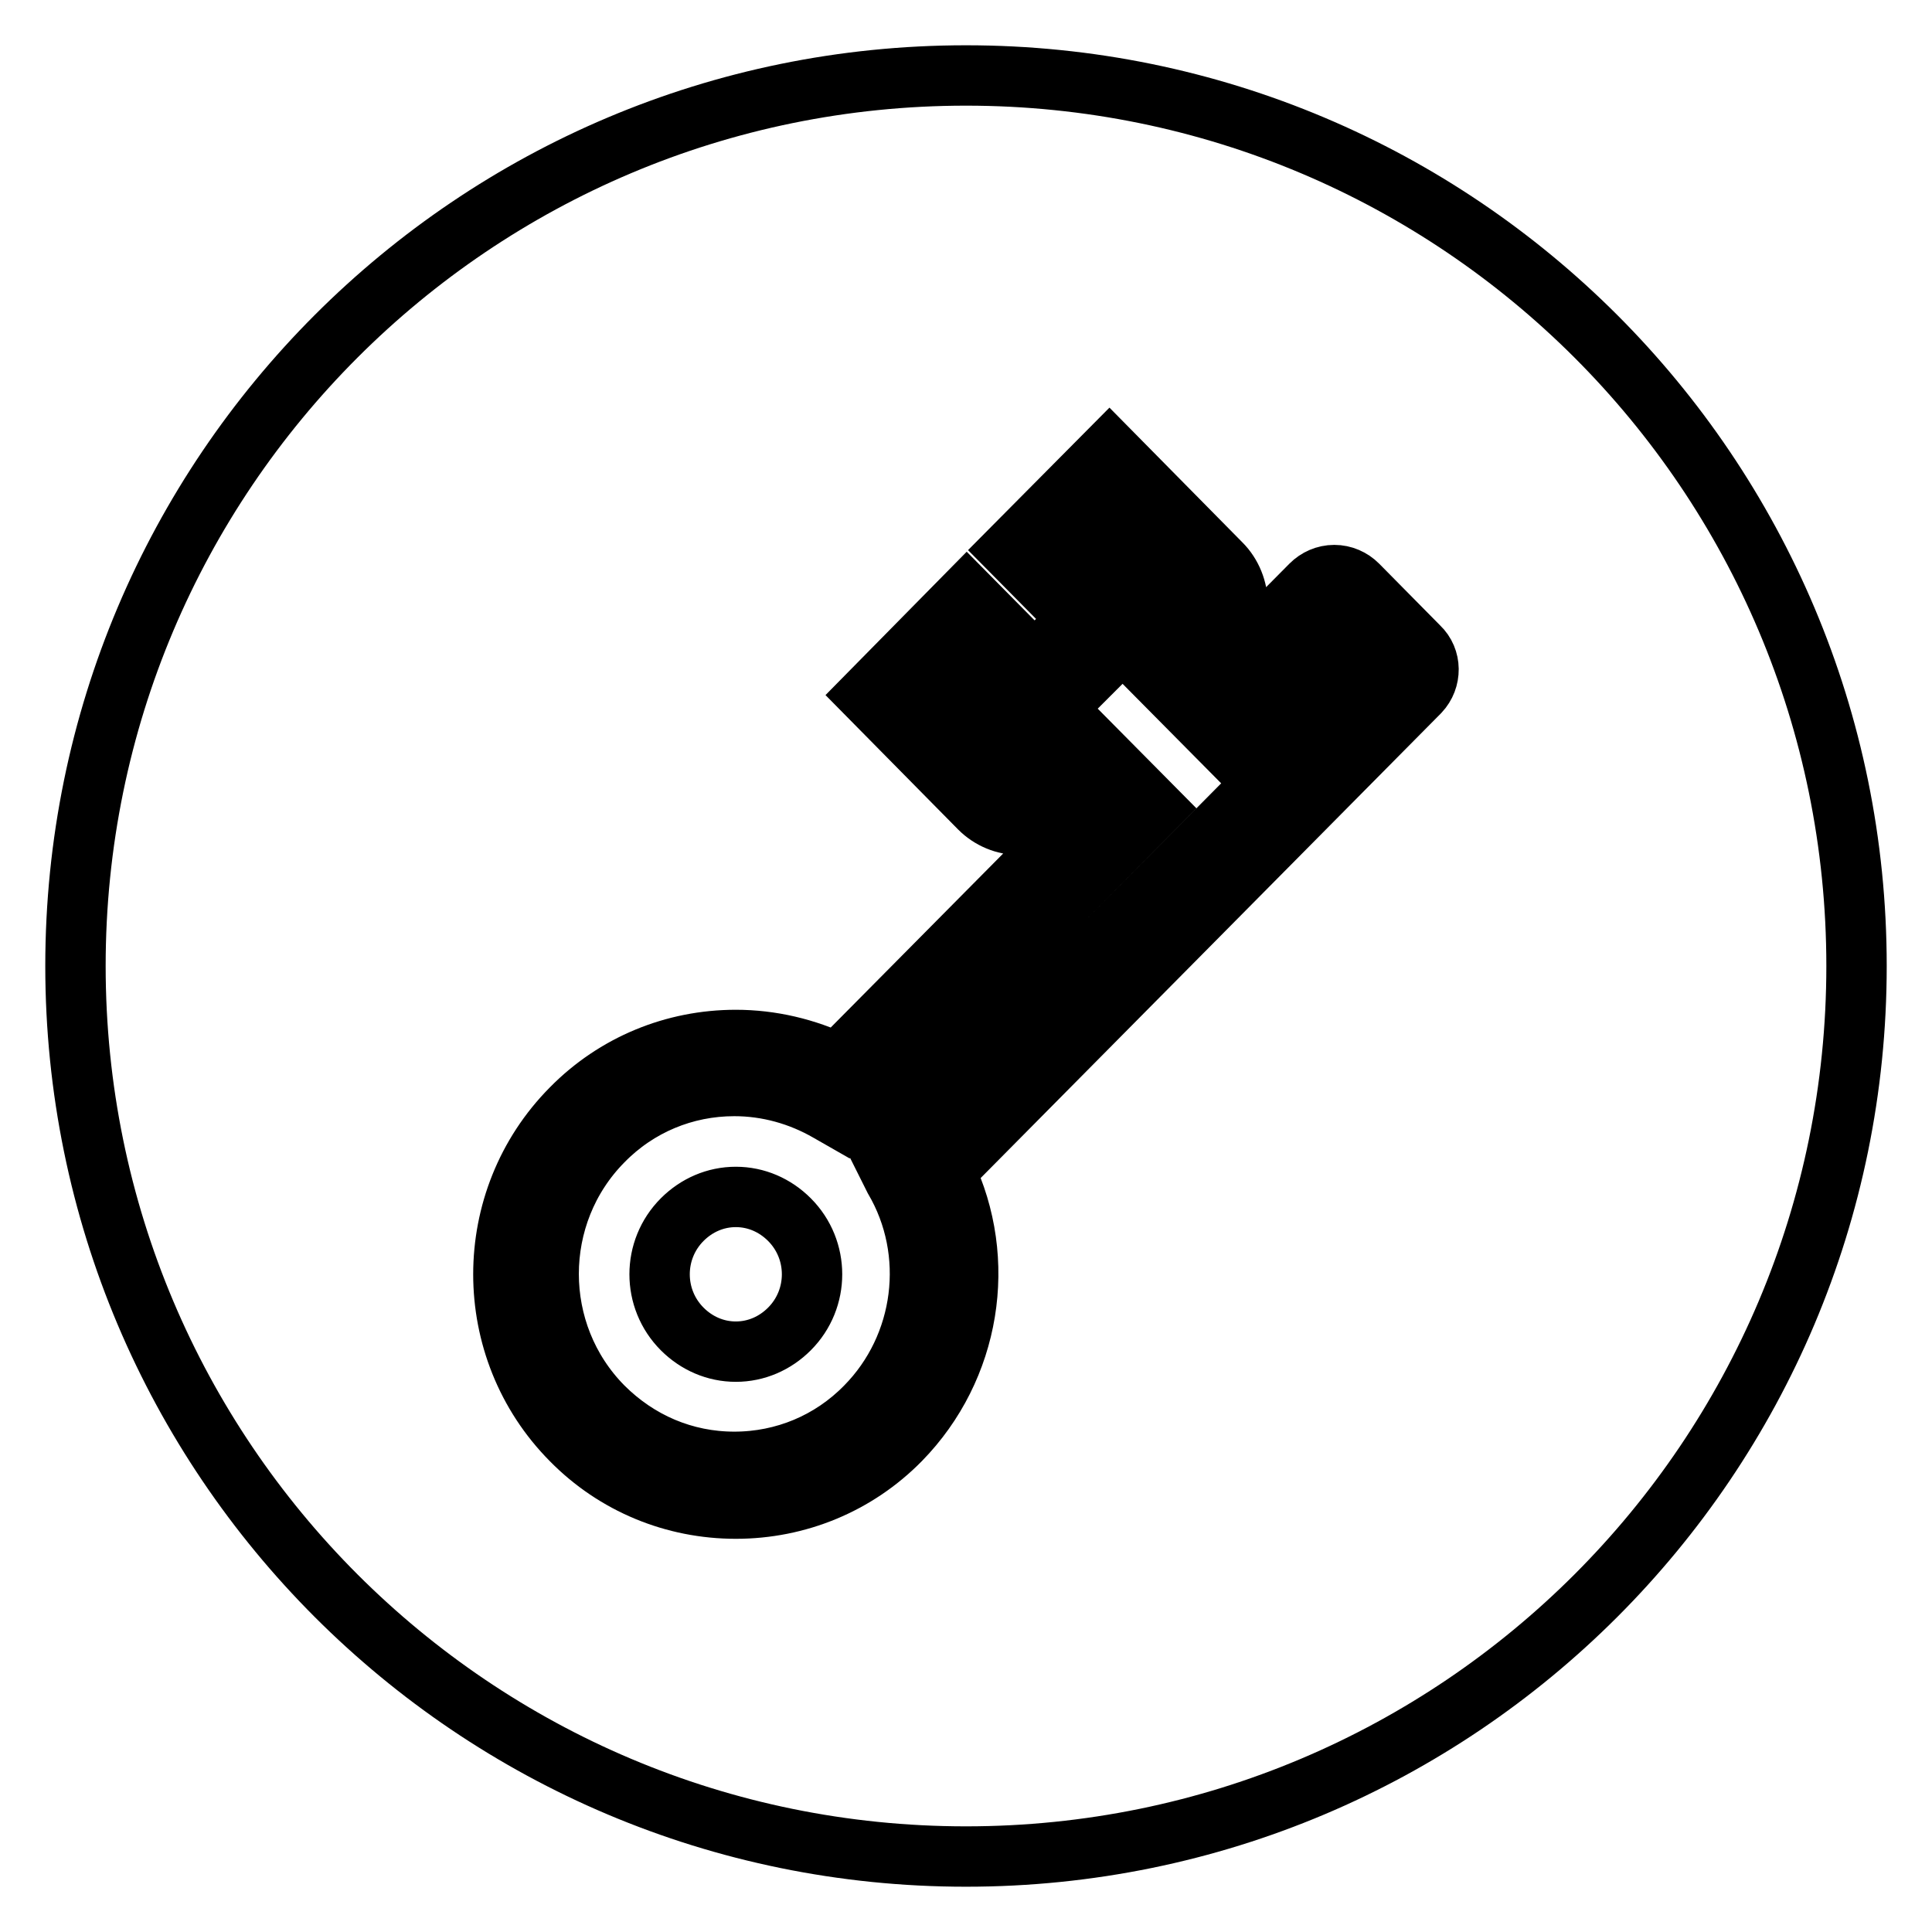 <?xml version="1.0" encoding="utf-8"?>
<!-- Svg Vector Icons : http://www.onlinewebfonts.com/icon -->
<!DOCTYPE svg PUBLIC "-//W3C//DTD SVG 1.1//EN" "http://www.w3.org/Graphics/SVG/1.1/DTD/svg11.dtd">
<svg version="1.1" xmlns="http://www.w3.org/2000/svg" xmlns:xlink="http://www.w3.org/1999/xlink" x="0px" y="0px" viewBox="0 0 256 256" enable-background="new 0 0 256 256" xml:space="preserve">
<g> <path stroke-width="8" fill-opacity="0" stroke="#000000"  d="M117.5,154.2l64.9-65.5l-5.5-5.6l-15,15.1l-10.7-10.8l6.3-6.4c0.3-0.3,0.4-0.7,0.4-0.9c0-0.2,0-0.6-0.4-1 L147,68.5l-4.4,4.5l9,9.1L137,96.7l-9-9.1l-4.5,4.5l10.5,10.6c0.3,0.3,0.6,0.4,0.9,0.4c0.2,0,0.6-0.1,0.9-0.4l0,0l6.4-6.4 l10.7,10.8l-41,41.4l-2.1-1.2c-3.8-2.2-8.1-3.4-12.5-3.4c-6.6,0-12.8,2.6-17.4,7.3c-9.6,9.7-9.6,25.5,0,35.2 c4.7,4.7,10.8,7.3,17.4,7.3c6.6,0,12.8-2.6,17.4-7.3c7.9-8,9.5-20.5,3.8-30.2L117.5,154.2z M104.6,176.1c-1.9,1.9-4.4,3-7.1,3 c-2.7,0-5.2-1.1-7.1-3c-4-4-4-10.5,0-14.5c1.9-1.9,4.4-3,7.1-3c2.7,0,5.2,1.1,7.1,3C108.6,165.6,108.6,172.1,104.6,176.1z M128,10 C62.8,10,10,62.8,10,128c0,65.2,52.8,118,118,118c65.2,0,118-52.8,118-118C246,62.8,193.2,10,128,10z M188.1,91.7l-62.9,63.5 c5.7,11.8,3.4,26.1-5.9,35.6c-5.8,5.9-13.6,9.1-21.8,9.1s-16-3.2-21.8-9.1c-12-12.1-12-31.8,0-43.9c5.8-5.9,13.6-9.1,21.8-9.1 c4.7,0,9.3,1.1,13.5,3.1l33.4-33.7l-2-2.1l-2,2c-1.4,1.4-3.3,2.2-5.3,2.2c-2,0-3.9-0.8-5.3-2.2l-14.8-15l13.1-13.3l9,9.1l5.8-5.9 l-9-9.1L147,59.7l14.8,15c1.4,1.4,2.2,3.4,2.2,5.4c0,2-0.8,3.9-2.2,5.3l-2,2l2,2.1l11.9-12c0.8-0.8,1.9-1.3,3.1-1.3 c1.2,0,2.3,0.5,3.1,1.3l8.1,8.2C189.7,87.3,189.7,90,188.1,91.7z"/></g>
</svg>